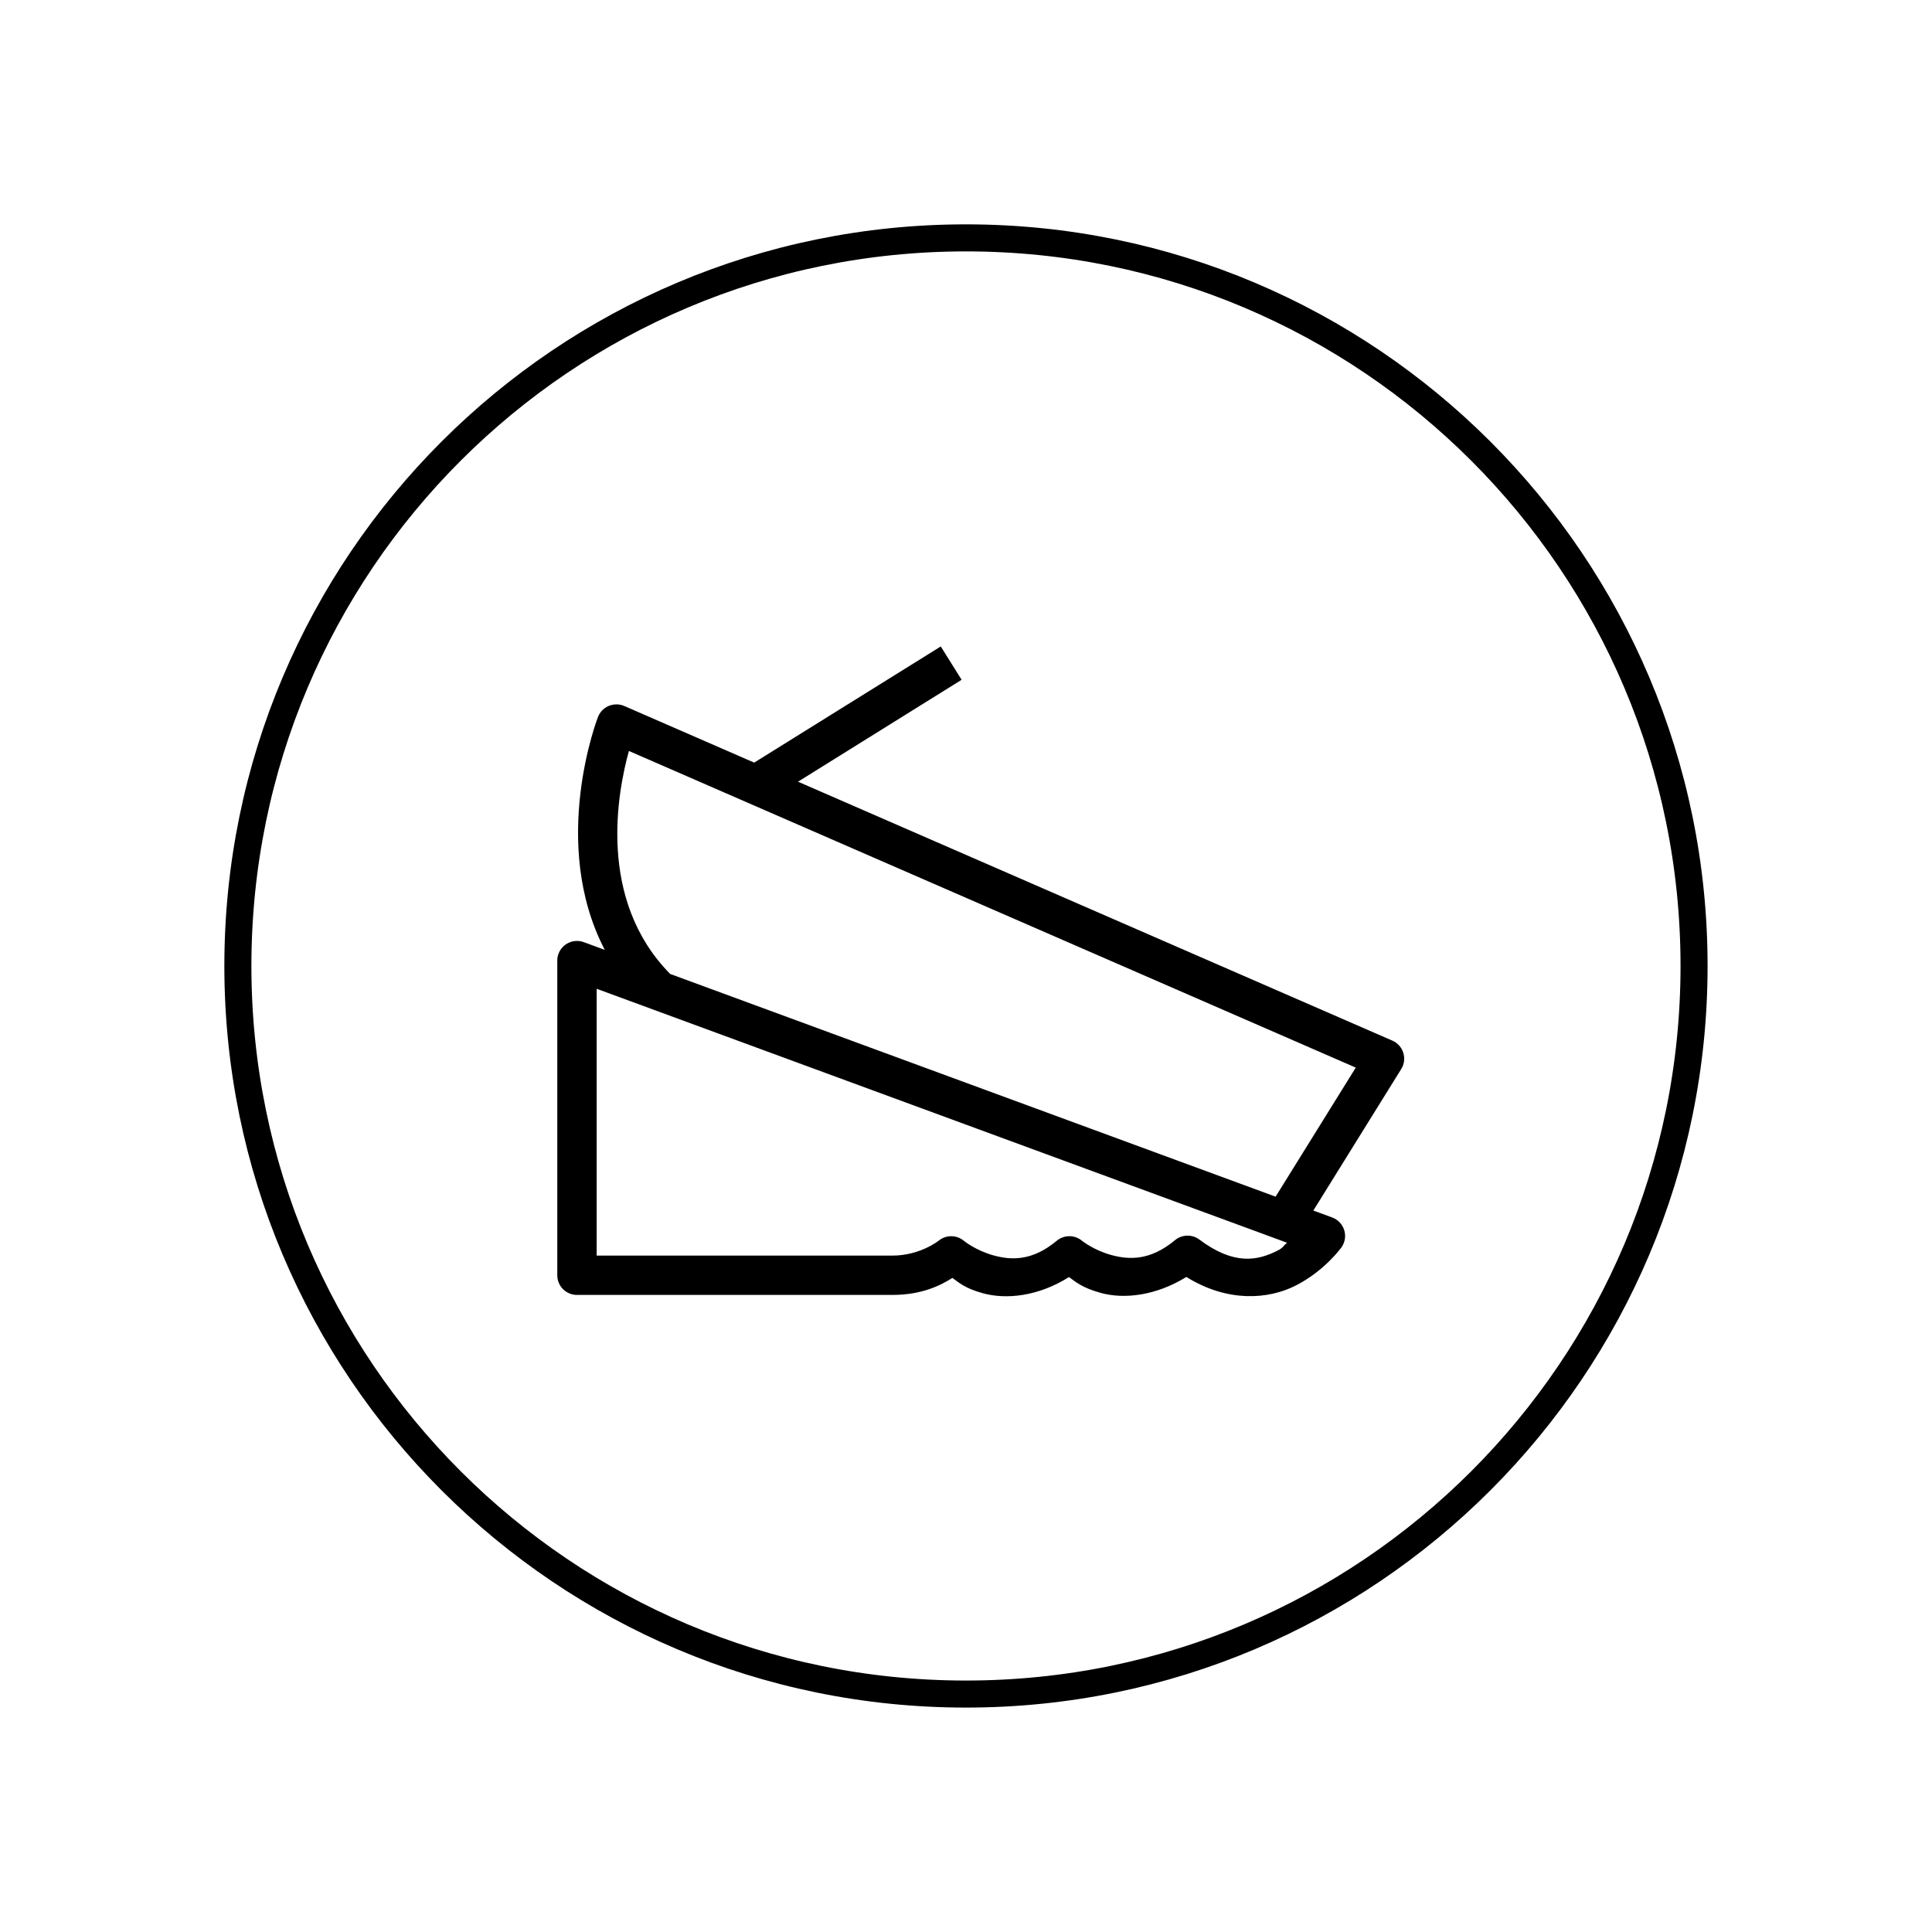 <?xml version="1.0" encoding="UTF-8"?>
<svg xmlns="http://www.w3.org/2000/svg" xmlns:xlink="http://www.w3.org/1999/xlink" width="500" zoomAndPan="magnify" viewBox="0 0 375 375" height="500" preserveAspectRatio="xMidYMid meet" version="1.0">
  <defs>
    <clipPath id="120a4194cf">
      <path d="M 43.547 43.547 L 331.441 43.547 L 331.441 331.441 L 43.547 331.441 Z M 43.547 43.547 " clip-rule="nonzero"></path>
    </clipPath>
    <clipPath id="e86cd2bdba">
      <path d="M 187.496 43.547 C 107.996 43.547 43.547 107.996 43.547 187.496 C 43.547 266.996 107.996 331.441 187.496 331.441 C 266.996 331.441 331.441 266.996 331.441 187.496 C 331.441 107.996 266.996 43.547 187.496 43.547 Z M 187.496 43.547 " clip-rule="nonzero"></path>
    </clipPath>
    <clipPath id="5b274311bf">
      <path d="M 108 125.371 L 273 125.371 L 273 252 L 108 252 Z M 108 125.371 " clip-rule="nonzero"></path>
    </clipPath>
  </defs>
  <g clip-path="url(#120a4194cf)">
    <g clip-path="url(#e86cd2bdba)">
      <path stroke-linecap="butt" transform="matrix(0.75, 0, 0, 0.75, 43.548, 43.548)" fill="none" stroke-linejoin="miter" d="M 191.93 -0.002 C 85.93 -0.002 -0.002 85.93 -0.002 191.93 C -0.002 297.93 85.93 383.858 191.93 383.858 C 297.93 383.858 383.857 297.93 383.857 191.93 C 383.857 85.93 297.93 -0.002 191.93 -0.002 Z M 191.93 -0.002 " stroke="#000000" stroke-width="14" stroke-opacity="1" stroke-miterlimit="4"></path>
    </g>
  </g>
  <g clip-path="url(#5b274311bf)">
    <path fill="#000000" d="M 182.602 125.477 L 146.387 148.023 L 121.164 137.031 C 120.691 136.828 120.195 136.723 119.68 136.719 C 119.289 136.715 118.906 136.77 118.535 136.879 C 118.16 136.992 117.812 137.156 117.488 137.375 C 117.164 137.594 116.883 137.855 116.641 138.16 C 116.398 138.465 116.207 138.801 116.066 139.164 C 116.066 139.164 106.543 163.566 117.387 184.367 L 113.312 182.871 C 112.824 182.691 112.324 182.613 111.809 182.641 C 111.32 182.664 110.852 182.773 110.402 182.98 C 109.957 183.184 109.562 183.461 109.223 183.816 C 108.887 184.172 108.625 184.574 108.441 185.031 C 108.258 185.484 108.168 185.957 108.168 186.449 L 108.168 247.527 C 108.168 248.031 108.262 248.52 108.457 248.988 C 108.652 249.457 108.926 249.867 109.285 250.227 C 109.645 250.582 110.059 250.859 110.527 251.055 C 110.996 251.246 111.48 251.344 111.988 251.344 C 111.988 251.344 169.914 251.332 173.141 251.344 C 179.043 251.363 182.727 249.395 184.852 248.043 C 186.211 248.992 187.227 250.035 190.77 251.016 C 195.281 252.266 201.508 251.645 207.488 247.879 C 208.766 248.781 209.996 249.961 213.73 250.973 C 218.199 252.184 224.344 251.523 230.27 247.855 C 238.328 252.859 246.207 252.195 251.438 249.555 C 257.117 246.688 260.355 242.137 260.355 242.137 C 260.527 241.898 260.672 241.641 260.785 241.371 C 260.898 241.098 260.98 240.816 261.031 240.527 C 261.078 240.238 261.094 239.945 261.074 239.648 C 261.055 239.355 261.004 239.066 260.918 238.785 C 260.832 238.504 260.715 238.234 260.566 237.98 C 260.418 237.727 260.242 237.492 260.043 237.277 C 259.84 237.062 259.613 236.875 259.367 236.711 C 259.121 236.547 258.859 236.414 258.582 236.312 L 254.918 234.965 L 271.98 207.496 C 272.125 207.266 272.242 207.02 272.332 206.762 C 272.426 206.504 272.488 206.238 272.523 205.969 C 272.559 205.695 272.562 205.422 272.539 205.152 C 272.516 204.879 272.461 204.613 272.379 204.352 C 272.301 204.09 272.191 203.84 272.055 203.602 C 271.922 203.363 271.762 203.141 271.578 202.938 C 271.395 202.734 271.195 202.551 270.973 202.391 C 270.75 202.23 270.512 202.098 270.262 201.988 L 154.895 151.727 L 186.648 131.945 Z M 122.07 145.762 L 263.152 207.223 L 247.594 232.273 L 129.984 189.008 L 130.016 188.977 C 115.887 174.566 119.855 153.781 122.07 145.762 Z M 115.812 191.922 L 249.824 241.219 C 248.969 241.898 249.121 242.164 247.98 242.738 C 244.164 244.668 239.57 245.68 232.801 240.602 C 232.457 240.344 232.078 240.148 231.668 240.016 C 231.258 239.887 230.836 239.828 230.406 239.84 C 229.973 239.848 229.555 239.93 229.152 240.082 C 228.75 240.234 228.383 240.449 228.051 240.727 C 223.277 244.703 219.188 244.543 215.73 243.605 C 212.273 242.668 209.996 240.816 209.996 240.816 C 209.652 240.535 209.273 240.316 208.852 240.168 C 208.434 240.016 208 239.941 207.555 239.945 C 207.109 239.945 206.676 240.023 206.258 240.176 C 205.836 240.328 205.457 240.547 205.113 240.832 C 200.344 244.801 196.273 244.625 192.816 243.664 C 189.359 242.707 187.074 240.832 187.074 240.832 C 186.734 240.547 186.355 240.328 185.938 240.176 C 185.52 240.027 185.09 239.949 184.645 239.945 C 184.199 239.945 183.77 240.02 183.352 240.164 C 182.93 240.312 182.551 240.527 182.207 240.809 C 182.207 240.809 178.574 243.727 173.172 243.711 C 169.852 243.699 122.156 243.707 115.812 243.711 Z M 115.812 191.922 " fill-opacity="1" fill-rule="nonzero"></path>
  </g>
</svg>
